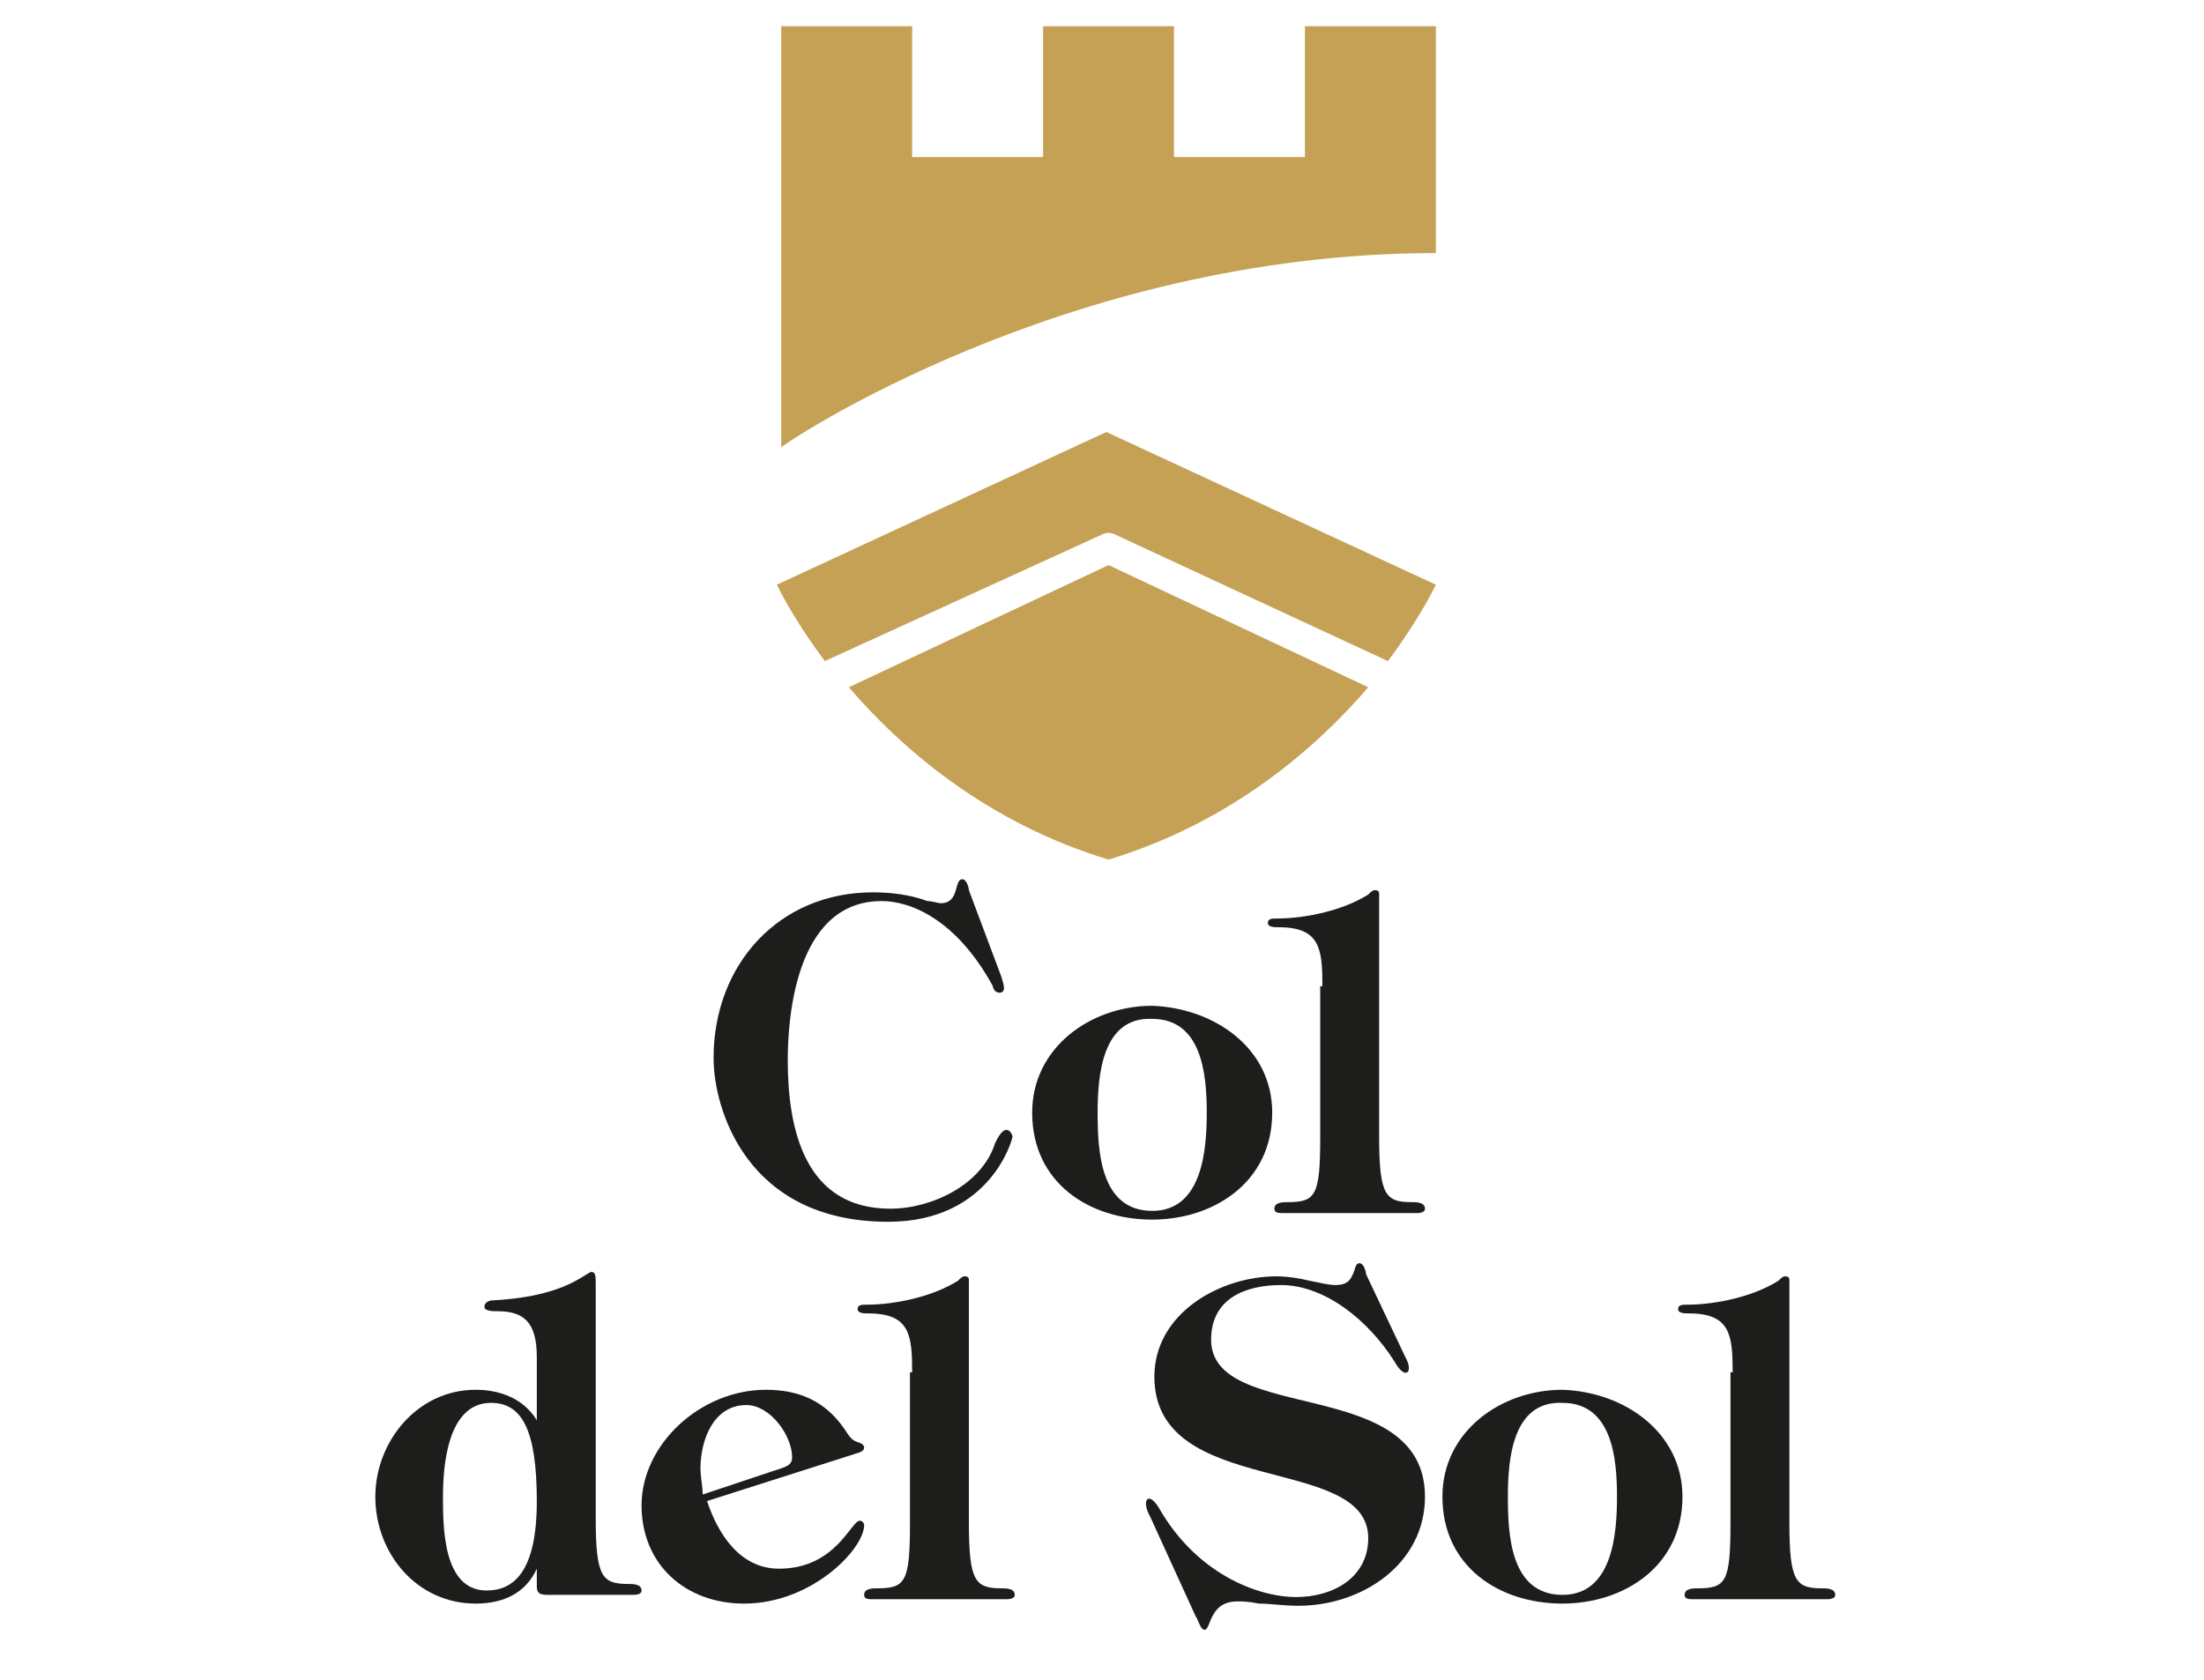 <?xml version="1.0" encoding="utf-8"?>
<!-- Generator: Adobe Illustrator 24.0.3, SVG Export Plug-In . SVG Version: 6.00 Build 0)  -->
<svg version="1.1" id="Livello_1" xmlns="http://www.w3.org/2000/svg" xmlns:xlink="http://www.w3.org/1999/xlink" x="0px" y="0px"
	 viewBox="0 0 101 77" enable-background="new 0 0 101 77" xml:space="preserve">
<g>
	<path fill="#C5A155" d="M65.8,11.6V1.2h-6v6h-6v-6h-6v6h-6v-6h-6v19.3C35.7,20.5,48.7,11.6,65.8,11.6"/>
	<path fill="#C5A155" d="M50.5,24.5c0.2-0.1,0.4-0.1,0.6,0l12.5,5.8c1.5-2,2.2-3.5,2.2-3.5l-15.1-7l-15.1,7c0,0,0.7,1.5,2.2,3.5
		L50.5,24.5z"/>
	<path fill="#C5A155" d="M50.8,25.9l-11.9,5.6c2.4,2.8,6.3,6.2,11.9,7.9c5.6-1.7,9.5-5.1,11.9-7.9L50.8,25.9z"/>
	<path fill="#1D1D1B" d="M24.6,71.9L24.6,71.9c-0.5,1.1-1.5,1.6-2.8,1.6c-2.7,0-4.6-2.3-4.6-4.9c0-2.5,1.9-4.9,4.6-4.9
		c1.1,0,2.2,0.4,2.8,1.4h0v-2.9c0-1.6-0.6-2.1-1.8-2.1c-0.2,0-0.6,0-0.6-0.2c0-0.2,0.2-0.3,0.4-0.3c1.9-0.1,3-0.5,3.6-0.8
		c0.6-0.3,0.8-0.5,0.9-0.5c0.2,0,0.2,0.2,0.2,0.6v10.7c0,2.7,0.3,3,1.5,3c0.2,0,0.6,0,0.6,0.3c0,0.2-0.3,0.2-0.4,0.2h-3.9
		c-0.4,0-0.5-0.1-0.5-0.4V71.9z M24.6,68.8c0-3.3-0.7-4.5-2.1-4.5c-2,0-2.2,2.9-2.2,4.3c0,1.4,0,4.3,2,4.3
		C23.5,72.9,24.6,72.1,24.6,68.8"/>
	<path fill="#1D1D1B" d="M29.4,69c0-2.8,2.7-5.3,5.7-5.3c1.5,0,2.7,0.5,3.6,1.8c0.2,0.3,0.3,0.5,0.6,0.6c0.4,0.1,0.4,0.4,0,0.5
		l-6.9,2.2c0.5,1.5,1.5,3.1,3.3,3.1c2.6,0,3.3-2.2,3.7-2.2c0.1,0,0.2,0.1,0.2,0.2c0,1.1-2.4,3.6-5.5,3.6
		C31.4,73.5,29.4,71.7,29.4,69 M35.8,67.3c0.3-0.1,0.5-0.2,0.5-0.5c0-1-1-2.4-2.1-2.4c-1.5,0-2.1,1.6-2.1,2.9c0,0.4,0.1,0.8,0.1,1.2
		L35.8,67.3z"/>
	<path fill="#1D1D1B" d="M41.8,62.9c0-1.7-0.1-2.7-2-2.7c-0.2,0-0.5,0-0.5-0.2c0-0.2,0.2-0.2,0.4-0.2c1.4,0,3.1-0.4,4.2-1.1
		c0.1-0.1,0.2-0.2,0.3-0.2c0.2,0,0.2,0.1,0.2,0.2v11.1c0,2.7,0.3,3,1.5,3c0.2,0,0.6,0,0.6,0.3c0,0.2-0.3,0.2-0.4,0.2h-6.1
		c-0.2,0-0.4,0-0.4-0.2c0-0.3,0.4-0.3,0.6-0.3c1.3,0,1.5-0.3,1.5-3V62.9z"/>
	<path fill="#1D1D1B" d="M64.4,62.2c0.4,0.7,0,1.1-0.5,0.2c-1.2-1.9-3.2-3.5-5.2-3.5c-1.6,0-3.2,0.6-3.2,2.5c0,3.9,9.8,1.6,9.8,7.2
		c0,3.1-2.9,5-5.8,5c-0.7,0-1.3-0.1-1.8-0.1c-0.5-0.1-0.8-0.1-1-0.1c-1.3,0-1.2,1.3-1.5,1.3c-0.2,0-0.3-0.5-0.4-0.6l-2.1-4.6
		c-0.4-0.7-0.1-1.2,0.4-0.4c1.7,3,4.5,4.1,6.3,4.1c1.7,0,3.3-0.9,3.3-2.7c0-3.9-9.8-1.8-9.8-7.4c0-2.9,3-4.6,5.6-4.6
		c0.5,0,1.1,0.1,1.5,0.2c0.5,0.1,0.9,0.2,1.2,0.2c0.6,0,0.7-0.3,0.8-0.5c0.1-0.2,0.1-0.5,0.3-0.5c0.2,0,0.3,0.4,0.3,0.5L64.4,62.2z"
		/>
	<path fill="#1D1D1B" d="M77.1,68.6c0,3.2-2.7,4.9-5.5,4.9c-2.9,0-5.5-1.7-5.5-4.9c0-3,2.7-4.9,5.5-4.9
		C74.5,63.8,77.1,65.7,77.1,68.6 M69.1,68.6c0,1.7,0.1,4.5,2.5,4.5c2.3,0,2.5-2.8,2.5-4.5c0-1.7-0.2-4.3-2.5-4.3
		C69.3,64.2,69.1,66.9,69.1,68.6"/>
	<path fill="#1D1D1B" d="M79.4,62.9c0-1.7-0.1-2.7-2-2.7c-0.2,0-0.5,0-0.5-0.2c0-0.2,0.2-0.2,0.4-0.2c1.4,0,3.1-0.4,4.2-1.1
		c0.1-0.1,0.2-0.2,0.3-0.2c0.2,0,0.2,0.1,0.2,0.2v11.1c0,2.7,0.3,3,1.5,3c0.2,0,0.6,0,0.6,0.3c0,0.2-0.3,0.2-0.4,0.2h-6.1
		c-0.2,0-0.4,0-0.4-0.2c0-0.3,0.4-0.3,0.6-0.3c1.3,0,1.5-0.3,1.5-3V62.9z"/>
	<path fill="#1D1D1B" d="M45.9,44.8c0,0.1,0.3,0.7-0.1,0.7c-0.2,0-0.3-0.2-0.3-0.3c-1.7-3.1-3.8-3.9-5.1-3.9c-4.1,0-4.3,5.8-4.3,7.3
		c0,3.2,0.8,6.8,4.7,6.8c1.9,0,4.2-1.1,4.8-3c0.5-1.1,0.8-0.4,0.8-0.3c0,0.1-1,3.9-5.7,3.9c-6.5,0-8-5.2-8-7.5c0-4.3,3-7.6,7.3-7.6
		c0.8,0,1.7,0.1,2.5,0.4c0.2,0,0.5,0.1,0.6,0.1c0.9,0,0.6-1.1,1-1.1c0.2,0,0.3,0.4,0.3,0.5L45.9,44.8z"/>
	<path fill="#1D1D1B" d="M58.3,51c0,3.2-2.7,4.9-5.5,4.9c-2.9,0-5.5-1.7-5.5-4.9c0-3,2.7-4.9,5.5-4.9C55.6,46.2,58.3,48,58.3,51
		 M50.3,51c0,1.7,0.1,4.5,2.5,4.5c2.3,0,2.5-2.8,2.5-4.5c0-1.7-0.2-4.3-2.5-4.3C50.5,46.6,50.3,49.3,50.3,51"/>
	<path fill="#1D1D1B" d="M60.6,45.2c0-1.7-0.1-2.7-2-2.7c-0.2,0-0.5,0-0.5-0.2c0-0.2,0.2-0.2,0.4-0.2c1.4,0,3.1-0.4,4.2-1.1
		c0.1-0.1,0.2-0.2,0.3-0.2c0.2,0,0.2,0.1,0.2,0.2v11.1c0,2.7,0.3,3,1.5,3c0.2,0,0.6,0,0.6,0.3c0,0.2-0.3,0.2-0.4,0.2h-6.1
		c-0.2,0-0.4,0-0.4-0.2c0-0.3,0.4-0.3,0.6-0.3c1.3,0,1.5-0.3,1.5-3V45.2z"/>
</g>
</svg>
